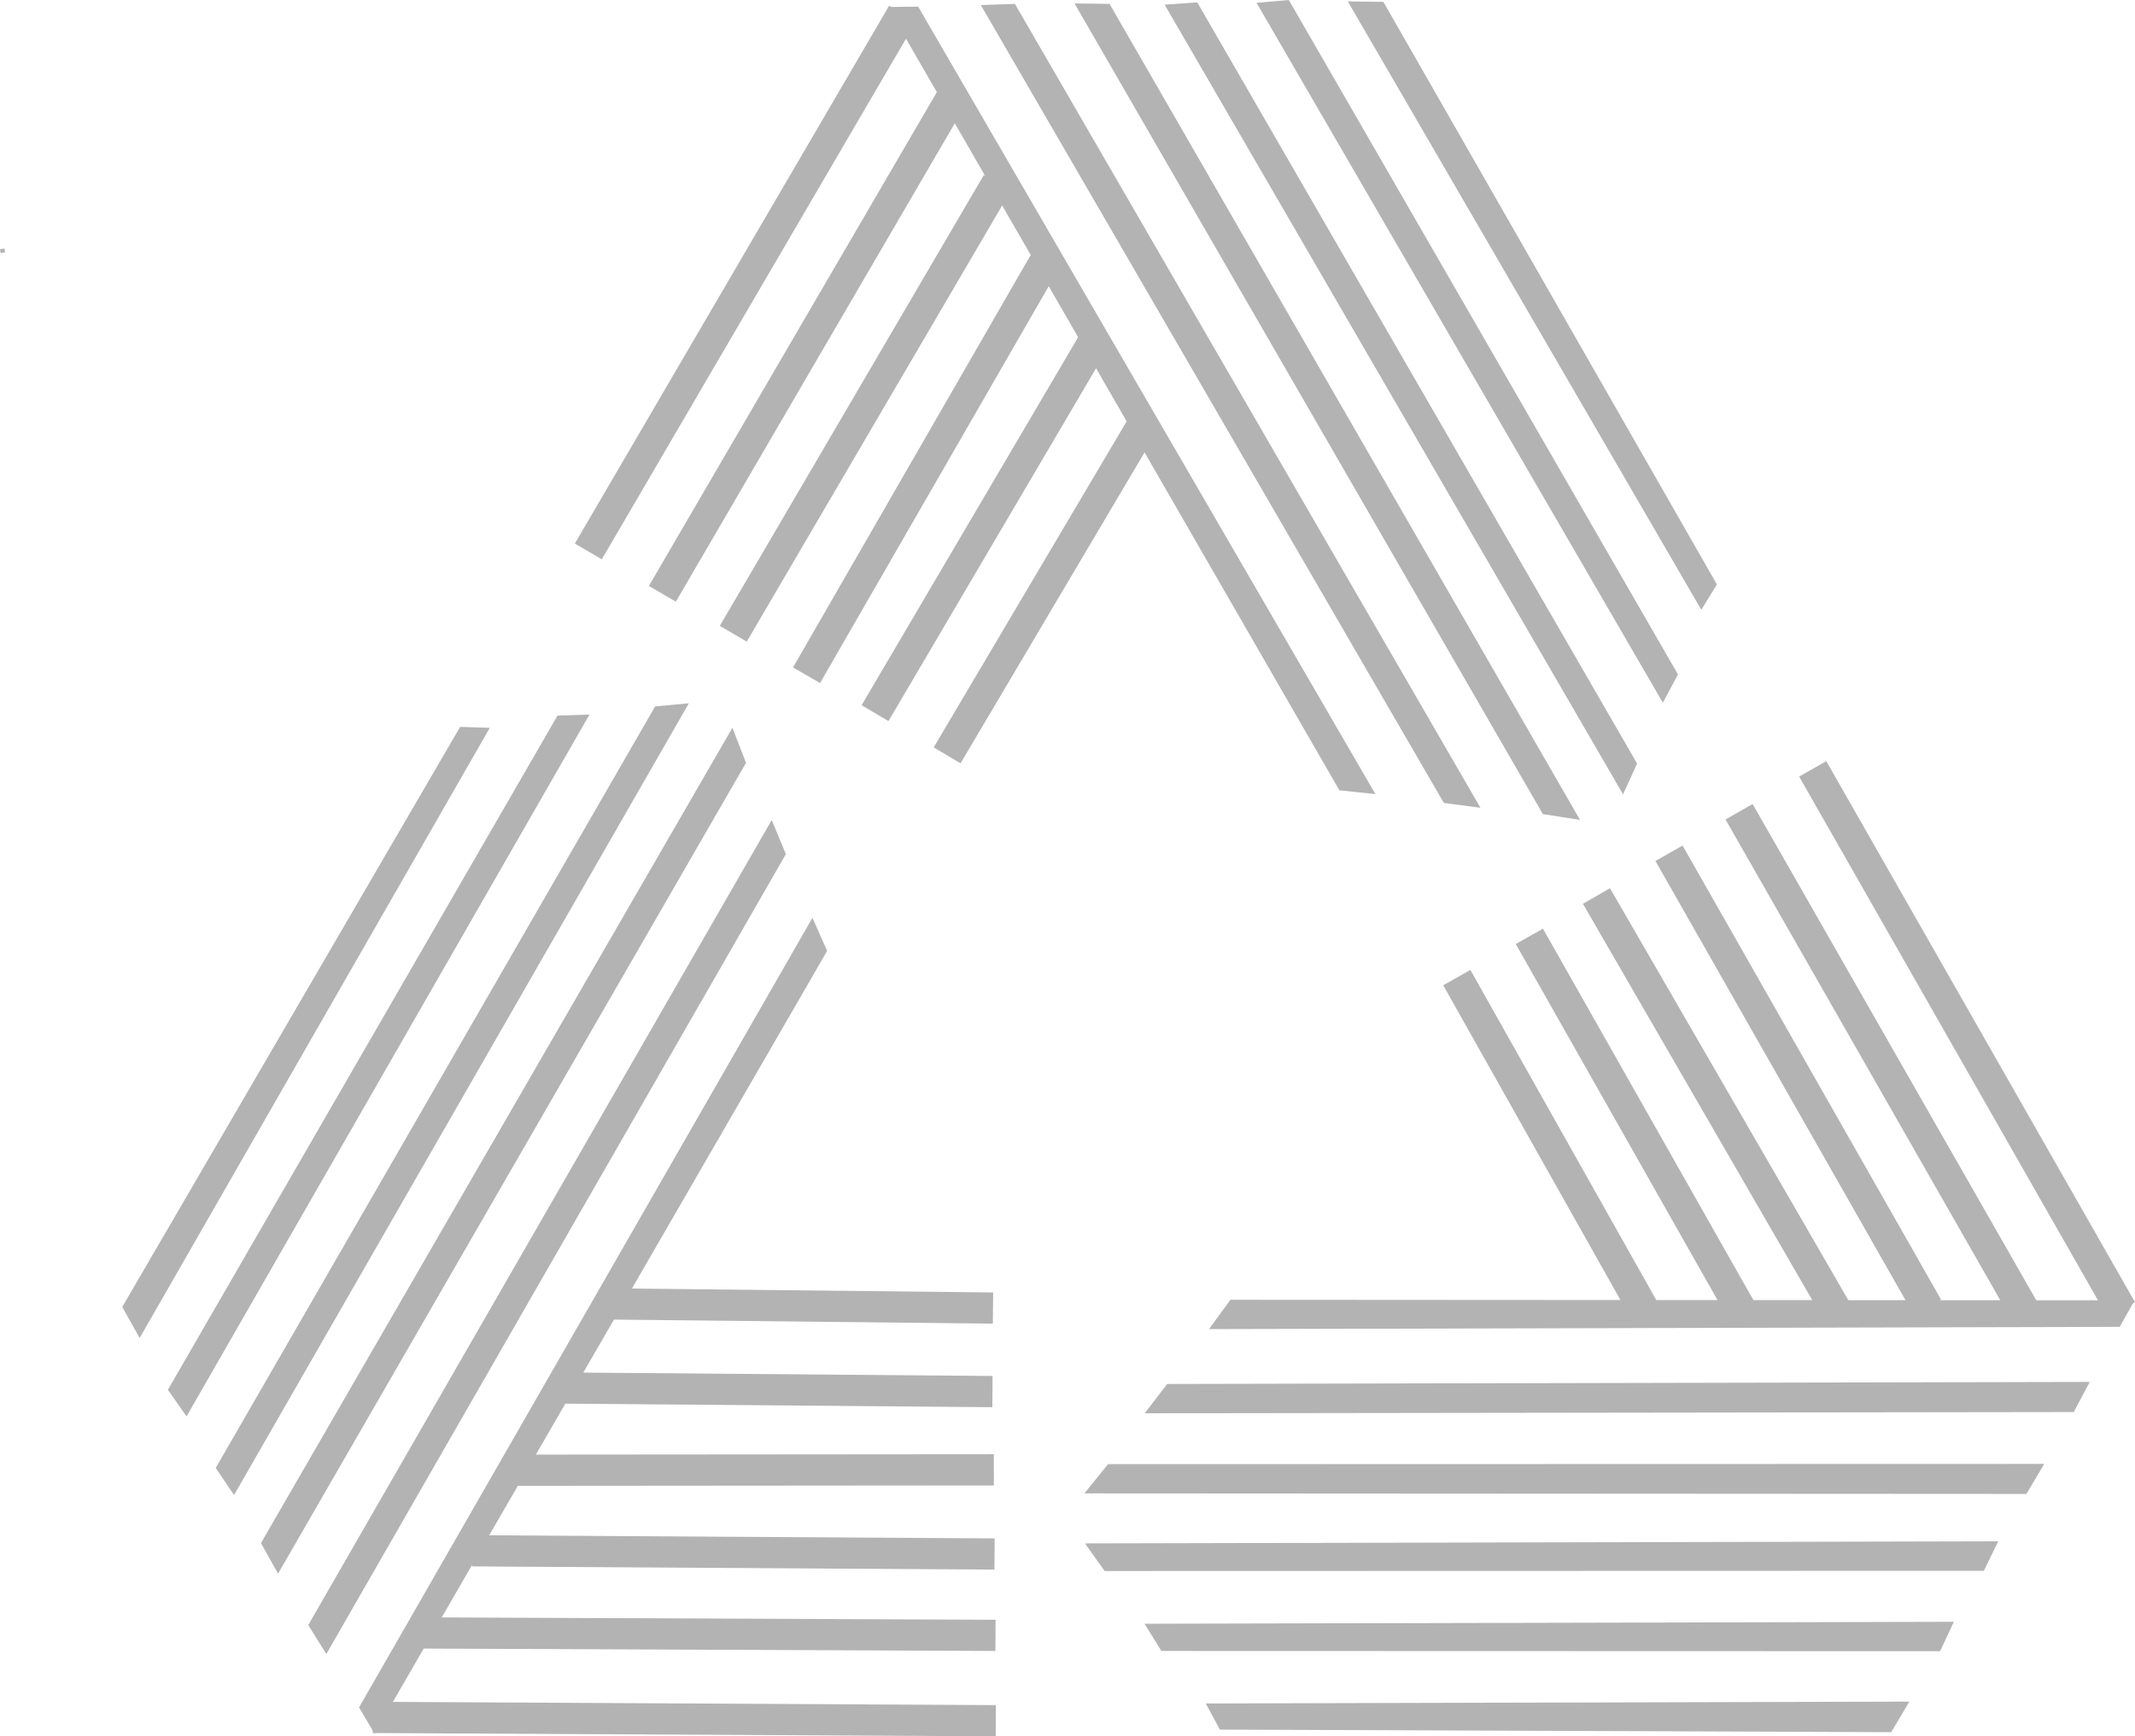 <?xml version="1.0" encoding="UTF-8"?>
<svg id="Layer_2" data-name="Layer 2" xmlns="http://www.w3.org/2000/svg" viewBox="0 0 273.66 222.58">
  <defs>
    <style>
      .cls-1 {
        stroke-width: 4px;
      }

      .cls-1, .cls-2, .cls-3 {
        fill: #b3b3b3;
      }

      .cls-1, .cls-3 {
        stroke: #b3b3b3;
        stroke-miterlimit: 10;
      }

      .cls-3 {
        stroke-width: .5px;
      }
    </style>
  </defs>
  <g id="Layer_2-2" data-name="Layer 2">
    <g>
      <line class="cls-3" x1=".61" y1="32.1" x2=".04" y2="32.19"/>
      <g>
        <g>
          <line class="cls-1" x1="223.38" y1="168.31" x2="196.03" y2="120.03"/>
          <line class="cls-1" x1="259.39" y1="167.89" x2="222.91" y2="104.06"/>
          <line class="cls-1" x1="247.06" y1="167.58" x2="213.93" y2="109.38"/>
          <line class="cls-1" x1="235.35" y1="167.96" x2="204.63" y2="114.86"/>
          <line class="cls-1" x1="271.92" y1="167.92" x2="232.35" y2="98.56"/>
          <polygon class="cls-2" points="244.74 218.13 242.41 222.05 156.36 221.72 154.55 218.37 244.74 218.13"/>
          <polygon class="cls-2" points="250.44 207.9 248.68 211.67 148.87 211.64 146.7 208.15 250.44 207.9"/>
          <polygon class="cls-2" points="256.13 197.58 254.29 201.36 141.59 201.39 139.07 197.85 256.13 197.58"/>
          <polygon class="cls-2" points="262.03 187.66 259.74 191.51 139 191.44 142.03 187.69 262.03 187.66"/>
          <polygon class="cls-2" points="267.86 177.15 265.81 181.01 146.73 181.17 149.61 177.41 267.86 177.15"/>
          <polygon class="cls-2" points="273.61 166.69 271.7 170.09 154.97 170.38 157.71 166.62 273.61 166.69"/>
          <line class="cls-1" x1="210.58" y1="167.68" x2="186.73" y2="125.32"/>
        </g>
        <g>
          <line class="cls-1" x1="140.3" y1="43.59" x2="112.16" y2="91.42"/>
          <line class="cls-1" x1="121.93" y1="12.61" x2="84.9" y2="76.12"/>
          <line class="cls-1" x1="127.83" y1="23.45" x2="93.99" y2="81.24"/>
          <line class="cls-1" x1="134.01" y1="33.4" x2="103.38" y2="86.56"/>
          <line class="cls-1" x1="115.69" y1="1.75" x2="75.41" y2="70.69"/>
          <polygon class="cls-2" points="172.76 .18 177.32 .24 220.07 74.92 218.07 78.17 172.76 .18"/>
          <polygon class="cls-2" points="161.06 .36 165.2 0 215.08 86.46 213.14 90.08 161.06 .36"/>
          <polygon class="cls-2" points="149.28 .6 153.46 .3 209.84 97.88 208.04 101.83 149.28 .6"/>
          <polygon class="cls-2" points="137.73 .44 142.22 .5 202.52 105.1 197.76 104.36 137.73 .44"/>
          <polygon class="cls-2" points="125.72 .65 130.09 .5 189.76 103.55 185.07 102.93 125.72 .65"/>
          <polygon class="cls-2" points="113.79 .9 117.69 .85 176.3 101.8 171.68 101.31 113.79 .9"/>
          <line class="cls-1" x1="146.16" y1="54.99" x2="121.4" y2="96.83"/>
        </g>
        <g>
          <line class="cls-1" x1="71.72" y1="177.93" x2="127.21" y2="178.39"/>
          <line class="cls-1" x1="54.08" y1="209.33" x2="127.6" y2="209.64"/>
          <line class="cls-1" x1="60.52" y1="198.8" x2="127.48" y2="199.21"/>
          <line class="cls-1" x1="66.04" y1="188.47" x2="127.39" y2="188.42"/>
          <line class="cls-1" x1="47.79" y1="220.16" x2="127.64" y2="220.58"/>
          <polygon class="cls-2" points="17.9 171.52 15.67 167.54 58.98 93.18 62.78 93.3 17.9 171.52"/>
          <polygon class="cls-2" points="23.91 181.57 21.52 178.16 71.46 91.73 75.56 91.6 23.91 181.57"/>
          <polygon class="cls-2" points="30 191.65 27.65 188.18 83.97 90.56 88.3 90.15 30 191.65"/>
          <polygon class="cls-2" points="35.64 201.73 33.45 197.81 93.88 93.29 95.62 97.79 35.64 201.73"/>
          <polygon class="cls-2" points="41.83 212.03 39.51 208.32 98.92 105.12 100.73 109.49 41.83 212.03"/>
          <polygon class="cls-2" points="48.01 222.23 46.02 218.88 104.14 117.65 106.02 121.9 48.01 222.23"/>
          <line class="cls-1" x1="78.67" y1="167.16" x2="127.28" y2="167.68"/>
        </g>
      </g>
    </g>
  </g>
</svg>